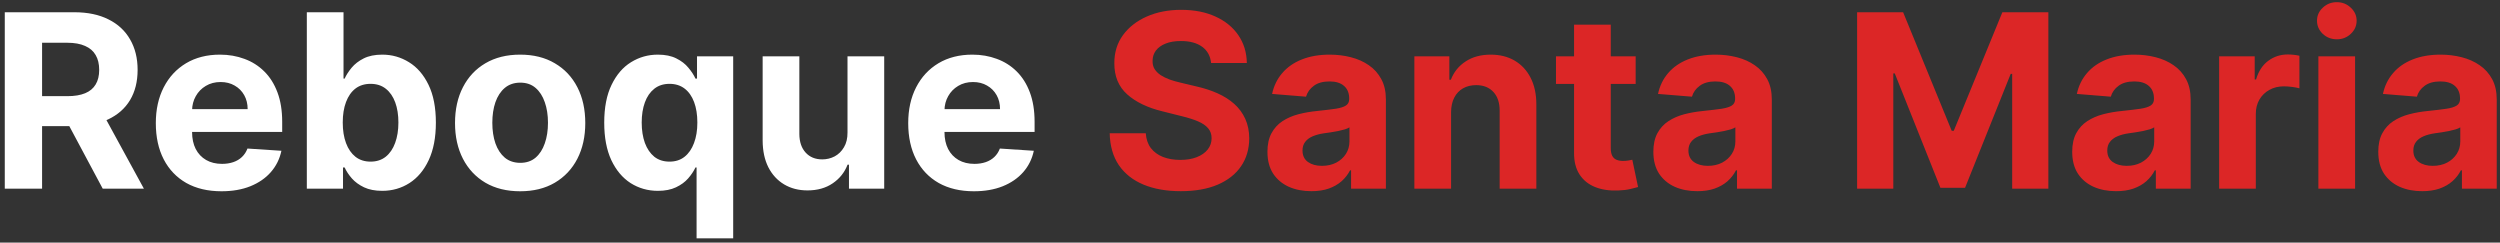 <svg width="371" height="36" viewBox="0 0 371 36" fill="none" xmlns="http://www.w3.org/2000/svg">
<rect x="0" y="0" width="371" height="36" fill="#333333" stroke="none"/>
<path d="M0.709 28V1.818H11.039C13.016 1.818 14.704 2.172 16.101 2.879C17.508 3.578 18.577 4.571 19.31 5.858C20.052 7.136 20.422 8.641 20.422 10.371C20.422 12.109 20.047 13.605 19.297 14.858C18.547 16.102 17.461 17.057 16.037 17.722C14.623 18.386 12.909 18.719 10.898 18.719H3.982V14.27H10.003C11.06 14.27 11.938 14.125 12.637 13.835C13.336 13.546 13.855 13.111 14.196 12.531C14.546 11.952 14.72 11.232 14.72 10.371C14.72 9.501 14.546 8.768 14.196 8.172C13.855 7.575 13.331 7.124 12.624 6.817C11.925 6.501 11.043 6.344 9.978 6.344H6.245V28H0.709ZM14.848 16.085L21.355 28H15.245L8.878 16.085H14.848ZM32.864 28.384C30.845 28.384 29.106 27.974 27.648 27.156C26.2 26.329 25.083 25.162 24.299 23.653C23.515 22.136 23.123 20.342 23.123 18.271C23.123 16.251 23.515 14.479 24.299 12.953C25.083 11.428 26.187 10.239 27.61 9.386C29.042 8.534 30.721 8.108 32.647 8.108C33.943 8.108 35.148 8.317 36.265 8.734C37.39 9.143 38.37 9.761 39.205 10.588C40.049 11.415 40.705 12.454 41.174 13.707C41.643 14.952 41.877 16.409 41.877 18.079V19.575H25.296V16.2H36.751C36.751 15.416 36.58 14.722 36.239 14.117C35.898 13.511 35.425 13.038 34.82 12.697C34.224 12.348 33.529 12.173 32.736 12.173C31.91 12.173 31.177 12.365 30.538 12.749C29.907 13.124 29.413 13.631 29.055 14.27C28.697 14.901 28.514 15.604 28.505 16.379V19.588C28.505 20.56 28.684 21.399 29.042 22.107C29.408 22.814 29.924 23.359 30.589 23.743C31.254 24.126 32.042 24.318 32.954 24.318C33.559 24.318 34.113 24.233 34.616 24.062C35.119 23.892 35.549 23.636 35.907 23.296C36.265 22.954 36.538 22.537 36.725 22.043L41.762 22.375C41.506 23.585 40.982 24.642 40.19 25.546C39.406 26.44 38.391 27.139 37.147 27.642C35.911 28.136 34.484 28.384 32.864 28.384ZM45.533 28V1.818H50.979V11.662H51.146C51.384 11.133 51.729 10.597 52.181 10.051C52.641 9.497 53.238 9.037 53.971 8.67C54.712 8.295 55.633 8.108 56.732 8.108C58.164 8.108 59.485 8.483 60.695 9.233C61.906 9.974 62.873 11.095 63.597 12.595C64.322 14.087 64.684 15.957 64.684 18.207C64.684 20.398 64.33 22.247 63.623 23.756C62.924 25.256 61.969 26.393 60.759 27.169C59.557 27.936 58.211 28.32 56.719 28.32C55.663 28.32 54.764 28.145 54.022 27.796C53.289 27.446 52.688 27.007 52.219 26.479C51.751 25.942 51.393 25.401 51.146 24.855H50.903V28H45.533ZM50.864 18.182C50.864 19.349 51.026 20.368 51.35 21.237C51.674 22.107 52.143 22.784 52.756 23.27C53.37 23.747 54.116 23.986 54.994 23.986C55.88 23.986 56.63 23.743 57.244 23.257C57.857 22.763 58.322 22.081 58.637 21.212C58.961 20.334 59.123 19.324 59.123 18.182C59.123 17.048 58.965 16.051 58.65 15.19C58.334 14.329 57.87 13.656 57.256 13.171C56.643 12.685 55.889 12.442 54.994 12.442C54.107 12.442 53.357 12.676 52.744 13.145C52.139 13.614 51.674 14.278 51.35 15.139C51.026 16 50.864 17.014 50.864 18.182ZM77.19 28.384C75.204 28.384 73.487 27.962 72.038 27.118C70.598 26.266 69.485 25.081 68.701 23.564C67.917 22.038 67.525 20.27 67.525 18.259C67.525 16.23 67.917 14.457 68.701 12.94C69.485 11.415 70.598 10.23 72.038 9.386C73.487 8.534 75.204 8.108 77.19 8.108C79.176 8.108 80.889 8.534 82.329 9.386C83.778 10.23 84.894 11.415 85.679 12.94C86.463 14.457 86.855 16.23 86.855 18.259C86.855 20.27 86.463 22.038 85.679 23.564C84.894 25.081 83.778 26.266 82.329 27.118C80.889 27.962 79.176 28.384 77.19 28.384ZM77.216 24.165C78.119 24.165 78.873 23.909 79.478 23.398C80.084 22.878 80.539 22.171 80.846 21.276C81.162 20.381 81.319 19.362 81.319 18.22C81.319 17.078 81.162 16.06 80.846 15.165C80.539 14.27 80.084 13.562 79.478 13.043C78.873 12.523 78.119 12.263 77.216 12.263C76.304 12.263 75.537 12.523 74.914 13.043C74.301 13.562 73.836 14.27 73.521 15.165C73.214 16.06 73.061 17.078 73.061 18.22C73.061 19.362 73.214 20.381 73.521 21.276C73.836 22.171 74.301 22.878 74.914 23.398C75.537 23.909 76.304 24.165 77.216 24.165ZM103.372 35.364V24.855H103.206C102.95 25.401 102.588 25.942 102.119 26.479C101.659 27.007 101.058 27.446 100.316 27.796C99.584 28.145 98.689 28.32 97.632 28.32C96.14 28.32 94.789 27.936 93.579 27.169C92.377 26.393 91.423 25.256 90.716 23.756C90.017 22.247 89.667 20.398 89.667 18.207C89.667 15.957 90.029 14.087 90.754 12.595C91.478 11.095 92.441 9.974 93.643 9.233C94.853 8.483 96.179 8.108 97.619 8.108C98.718 8.108 99.635 8.295 100.368 8.67C101.109 9.037 101.706 9.497 102.157 10.051C102.618 10.597 102.967 11.133 103.206 11.662H103.436V8.364H108.805V35.364H103.372ZM99.358 23.986C100.235 23.986 100.977 23.747 101.582 23.27C102.196 22.784 102.664 22.107 102.988 21.237C103.321 20.368 103.487 19.349 103.487 18.182C103.487 17.014 103.325 16 103.001 15.139C102.677 14.278 102.208 13.614 101.595 13.145C100.981 12.676 100.235 12.442 99.358 12.442C98.463 12.442 97.709 12.685 97.095 13.171C96.481 13.656 96.017 14.329 95.701 15.19C95.386 16.051 95.228 17.048 95.228 18.182C95.228 19.324 95.386 20.334 95.701 21.212C96.025 22.081 96.49 22.763 97.095 23.257C97.709 23.743 98.463 23.986 99.358 23.986ZM125.77 19.639V8.364H131.216V28H125.987V24.433H125.782C125.339 25.584 124.602 26.509 123.571 27.207C122.548 27.906 121.299 28.256 119.825 28.256C118.512 28.256 117.358 27.957 116.36 27.361C115.363 26.764 114.583 25.916 114.021 24.817C113.467 23.717 113.186 22.401 113.177 20.866V8.364H118.623V19.895C118.632 21.054 118.943 21.97 119.556 22.643C120.17 23.317 120.993 23.653 122.024 23.653C122.68 23.653 123.294 23.504 123.865 23.206C124.436 22.899 124.896 22.447 125.245 21.851C125.603 21.254 125.778 20.517 125.77 19.639ZM144.521 28.384C142.501 28.384 140.762 27.974 139.305 27.156C137.856 26.329 136.739 25.162 135.955 23.653C135.171 22.136 134.779 20.342 134.779 18.271C134.779 16.251 135.171 14.479 135.955 12.953C136.739 11.428 137.843 10.239 139.266 9.386C140.698 8.534 142.377 8.108 144.303 8.108C145.599 8.108 146.805 8.317 147.921 8.734C149.046 9.143 150.026 9.761 150.862 10.588C151.705 11.415 152.362 12.454 152.83 13.707C153.299 14.952 153.533 16.409 153.533 18.079V19.575H136.952V16.2H148.407C148.407 15.416 148.237 14.722 147.896 14.117C147.555 13.511 147.082 13.038 146.477 12.697C145.88 12.348 145.185 12.173 144.393 12.173C143.566 12.173 142.833 12.365 142.194 12.749C141.563 13.124 141.069 13.631 140.711 14.27C140.353 14.901 140.17 15.604 140.161 16.379V19.588C140.161 20.56 140.34 21.399 140.698 22.107C141.065 22.814 141.58 23.359 142.245 23.743C142.91 24.126 143.698 24.318 144.61 24.318C145.215 24.318 145.769 24.233 146.272 24.062C146.775 23.892 147.205 23.636 147.563 23.296C147.921 22.954 148.194 22.537 148.381 22.043L153.418 22.375C153.163 23.585 152.638 24.642 151.846 25.546C151.062 26.44 150.048 27.139 148.803 27.642C147.567 28.136 146.14 28.384 144.521 28.384Z" fill="white"/>
<path d="M179.725 9.348C179.623 8.317 179.184 7.516 178.408 6.945C177.632 6.374 176.58 6.088 175.25 6.088C174.347 6.088 173.584 6.216 172.962 6.472C172.34 6.719 171.863 7.064 171.53 7.507C171.206 7.95 171.044 8.453 171.044 9.016C171.027 9.484 171.125 9.893 171.338 10.243C171.56 10.592 171.863 10.895 172.246 11.151C172.63 11.398 173.073 11.615 173.576 11.803C174.078 11.982 174.615 12.135 175.186 12.263L177.539 12.825C178.681 13.081 179.729 13.422 180.684 13.848C181.638 14.274 182.465 14.798 183.164 15.421C183.863 16.043 184.404 16.776 184.787 17.619C185.179 18.463 185.38 19.43 185.388 20.521C185.38 22.124 184.971 23.513 184.161 24.689C183.36 25.857 182.201 26.764 180.684 27.412C179.175 28.051 177.355 28.371 175.225 28.371C173.111 28.371 171.27 28.047 169.702 27.399C168.142 26.751 166.924 25.793 166.046 24.523C165.176 23.244 164.721 21.663 164.678 19.78H170.034C170.094 20.658 170.346 21.391 170.789 21.979C171.24 22.558 171.841 22.997 172.591 23.296C173.35 23.585 174.206 23.73 175.161 23.73C176.098 23.73 176.912 23.594 177.603 23.321C178.301 23.048 178.843 22.669 179.226 22.183C179.61 21.697 179.801 21.139 179.801 20.509C179.801 19.921 179.627 19.426 179.277 19.026C178.936 18.625 178.434 18.284 177.769 18.003C177.113 17.722 176.307 17.466 175.353 17.236L172.502 16.52C170.294 15.983 168.551 15.143 167.273 14.001C165.995 12.859 165.36 11.321 165.368 9.386C165.36 7.801 165.782 6.416 166.634 5.232C167.495 4.047 168.675 3.122 170.175 2.457C171.675 1.793 173.38 1.46 175.289 1.46C177.232 1.46 178.928 1.793 180.377 2.457C181.834 3.122 182.968 4.047 183.777 5.232C184.587 6.416 185.005 7.788 185.03 9.348H179.725ZM194.609 28.371C193.356 28.371 192.239 28.153 191.259 27.719C190.279 27.276 189.504 26.624 188.933 25.763C188.37 24.893 188.089 23.811 188.089 22.516C188.089 21.425 188.289 20.509 188.69 19.767C189.09 19.026 189.636 18.429 190.326 17.977C191.016 17.526 191.8 17.185 192.678 16.954C193.565 16.724 194.494 16.562 195.465 16.469C196.607 16.349 197.528 16.239 198.227 16.136C198.925 16.026 199.433 15.864 199.748 15.651C200.063 15.438 200.221 15.122 200.221 14.704V14.628C200.221 13.818 199.965 13.192 199.454 12.749C198.951 12.305 198.235 12.084 197.306 12.084C196.326 12.084 195.546 12.301 194.967 12.736C194.387 13.162 194.004 13.699 193.816 14.347L188.779 13.938C189.035 12.744 189.538 11.713 190.288 10.844C191.038 9.966 192.005 9.293 193.19 8.824C194.383 8.347 195.763 8.108 197.332 8.108C198.423 8.108 199.467 8.236 200.464 8.491C201.469 8.747 202.36 9.143 203.136 9.68C203.92 10.217 204.538 10.908 204.989 11.751C205.441 12.587 205.667 13.588 205.667 14.756V28H200.502V25.277H200.349C200.033 25.891 199.612 26.432 199.083 26.901C198.555 27.361 197.92 27.723 197.178 27.987C196.437 28.243 195.58 28.371 194.609 28.371ZM196.168 24.612C196.969 24.612 197.677 24.454 198.29 24.139C198.904 23.815 199.386 23.381 199.735 22.835C200.085 22.29 200.259 21.672 200.259 20.982V18.898C200.089 19.009 199.854 19.111 199.556 19.204C199.266 19.29 198.938 19.371 198.572 19.447C198.205 19.516 197.839 19.579 197.472 19.639C197.106 19.69 196.773 19.737 196.475 19.78C195.836 19.874 195.278 20.023 194.8 20.227C194.323 20.432 193.952 20.709 193.688 21.058C193.424 21.399 193.292 21.825 193.292 22.337C193.292 23.078 193.56 23.645 194.097 24.037C194.643 24.421 195.333 24.612 196.168 24.612ZM215.338 16.648V28H209.892V8.364H215.082V11.828H215.312C215.747 10.686 216.476 9.783 217.499 9.118C218.521 8.445 219.761 8.108 221.219 8.108C222.582 8.108 223.771 8.406 224.786 9.003C225.8 9.599 226.588 10.452 227.151 11.56C227.713 12.659 227.994 13.972 227.994 15.497V28H222.548V16.469C222.557 15.267 222.25 14.329 221.628 13.656C221.006 12.974 220.149 12.633 219.058 12.633C218.325 12.633 217.678 12.791 217.115 13.107C216.561 13.422 216.126 13.882 215.811 14.487C215.504 15.084 215.347 15.804 215.338 16.648ZM242.731 8.364V12.454H230.906V8.364H242.731ZM233.591 3.659H239.037V21.966C239.037 22.469 239.113 22.861 239.267 23.142C239.42 23.415 239.633 23.607 239.906 23.717C240.187 23.828 240.511 23.884 240.877 23.884C241.133 23.884 241.389 23.862 241.645 23.82C241.9 23.768 242.096 23.73 242.233 23.704L243.089 27.757C242.816 27.842 242.433 27.94 241.939 28.051C241.444 28.171 240.843 28.243 240.136 28.268C238.824 28.32 237.673 28.145 236.684 27.744C235.704 27.344 234.941 26.722 234.396 25.878C233.85 25.034 233.582 23.969 233.591 22.682V3.659ZM251.878 28.371C250.625 28.371 249.509 28.153 248.529 27.719C247.549 27.276 246.773 26.624 246.202 25.763C245.64 24.893 245.358 23.811 245.358 22.516C245.358 21.425 245.559 20.509 245.959 19.767C246.36 19.026 246.905 18.429 247.596 17.977C248.286 17.526 249.07 17.185 249.948 16.954C250.834 16.724 251.763 16.562 252.735 16.469C253.877 16.349 254.797 16.239 255.496 16.136C256.195 16.026 256.702 15.864 257.017 15.651C257.333 15.438 257.49 15.122 257.49 14.704V14.628C257.49 13.818 257.235 13.192 256.723 12.749C256.221 12.305 255.505 12.084 254.576 12.084C253.596 12.084 252.816 12.301 252.236 12.736C251.657 13.162 251.273 13.699 251.086 14.347L246.049 13.938C246.304 12.744 246.807 11.713 247.557 10.844C248.307 9.966 249.275 9.293 250.459 8.824C251.652 8.347 253.033 8.108 254.601 8.108C255.692 8.108 256.736 8.236 257.733 8.491C258.739 8.747 259.63 9.143 260.405 9.68C261.189 10.217 261.807 10.908 262.259 11.751C262.711 12.587 262.936 13.588 262.936 14.756V28H257.772V25.277H257.618C257.303 25.891 256.881 26.432 256.353 26.901C255.824 27.361 255.189 27.723 254.448 27.987C253.706 28.243 252.85 28.371 251.878 28.371ZM253.438 24.612C254.239 24.612 254.946 24.454 255.56 24.139C256.174 23.815 256.655 23.381 257.005 22.835C257.354 22.29 257.529 21.672 257.529 20.982V18.898C257.358 19.009 257.124 19.111 256.826 19.204C256.536 19.29 256.208 19.371 255.841 19.447C255.475 19.516 255.108 19.579 254.742 19.639C254.375 19.69 254.043 19.737 253.745 19.78C253.105 19.874 252.547 20.023 252.07 20.227C251.593 20.432 251.222 20.709 250.958 21.058C250.694 21.399 250.561 21.825 250.561 22.337C250.561 23.078 250.83 23.645 251.367 24.037C251.912 24.421 252.603 24.612 253.438 24.612ZM275.596 1.818H282.423L289.633 19.409H289.94L297.15 1.818H303.977V28H298.607V10.959H298.39L291.614 27.872H287.958L281.183 10.895H280.965V28H275.596V1.818ZM314.034 28.371C312.782 28.371 311.665 28.153 310.685 27.719C309.705 27.276 308.929 26.624 308.358 25.763C307.796 24.893 307.515 23.811 307.515 22.516C307.515 21.425 307.715 20.509 308.115 19.767C308.516 19.026 309.061 18.429 309.752 17.977C310.442 17.526 311.226 17.185 312.104 16.954C312.99 16.724 313.919 16.562 314.891 16.469C316.033 16.349 316.953 16.239 317.652 16.136C318.351 16.026 318.858 15.864 319.174 15.651C319.489 15.438 319.647 15.122 319.647 14.704V14.628C319.647 13.818 319.391 13.192 318.88 12.749C318.377 12.305 317.661 12.084 316.732 12.084C315.752 12.084 314.972 12.301 314.392 12.736C313.813 13.162 313.429 13.699 313.242 14.347L308.205 13.938C308.461 12.744 308.963 11.713 309.713 10.844C310.463 9.966 311.431 9.293 312.615 8.824C313.809 8.347 315.189 8.108 316.757 8.108C317.848 8.108 318.892 8.236 319.89 8.491C320.895 8.747 321.786 9.143 322.561 9.68C323.346 10.217 323.963 10.908 324.415 11.751C324.867 12.587 325.093 13.588 325.093 14.756V28H319.928V25.277H319.775C319.459 25.891 319.037 26.432 318.509 26.901C317.98 27.361 317.346 27.723 316.604 27.987C315.863 28.243 315.006 28.371 314.034 28.371ZM315.594 24.612C316.395 24.612 317.103 24.454 317.716 24.139C318.33 23.815 318.811 23.381 319.161 22.835C319.51 22.29 319.685 21.672 319.685 20.982V18.898C319.515 19.009 319.28 19.111 318.982 19.204C318.692 19.29 318.364 19.371 317.998 19.447C317.631 19.516 317.265 19.579 316.898 19.639C316.532 19.69 316.199 19.737 315.901 19.78C315.262 19.874 314.703 20.023 314.226 20.227C313.749 20.432 313.378 20.709 313.114 21.058C312.85 21.399 312.718 21.825 312.718 22.337C312.718 23.078 312.986 23.645 313.523 24.037C314.069 24.421 314.759 24.612 315.594 24.612ZM329.318 28V8.364H334.598V11.79H334.802C335.16 10.571 335.761 9.651 336.605 9.028C337.449 8.398 338.42 8.082 339.52 8.082C339.792 8.082 340.086 8.099 340.402 8.134C340.717 8.168 340.994 8.214 341.233 8.274V13.107C340.977 13.03 340.623 12.962 340.172 12.902C339.72 12.842 339.306 12.812 338.931 12.812C338.13 12.812 337.414 12.987 336.784 13.337C336.162 13.678 335.667 14.155 335.301 14.768C334.943 15.382 334.764 16.09 334.764 16.891V28H329.318ZM344.048 28V8.364H349.494V28H344.048ZM346.784 5.832C345.974 5.832 345.28 5.564 344.7 5.027C344.129 4.482 343.844 3.83 343.844 3.071C343.844 2.321 344.129 1.678 344.7 1.141C345.28 0.595 345.974 0.322 346.784 0.322C347.594 0.322 348.284 0.595 348.855 1.141C349.435 1.678 349.724 2.321 349.724 3.071C349.724 3.83 349.435 4.482 348.855 5.027C348.284 5.564 347.594 5.832 346.784 5.832ZM359.456 28.371C358.203 28.371 357.087 28.153 356.107 27.719C355.127 27.276 354.351 26.624 353.78 25.763C353.218 24.893 352.936 23.811 352.936 22.516C352.936 21.425 353.137 20.509 353.537 19.767C353.938 19.026 354.483 18.429 355.174 17.977C355.864 17.526 356.648 17.185 357.526 16.954C358.412 16.724 359.341 16.562 360.313 16.469C361.455 16.349 362.375 16.239 363.074 16.136C363.773 16.026 364.28 15.864 364.596 15.651C364.911 15.438 365.069 15.122 365.069 14.704V14.628C365.069 13.818 364.813 13.192 364.301 12.749C363.799 12.305 363.083 12.084 362.154 12.084C361.174 12.084 360.394 12.301 359.814 12.736C359.235 13.162 358.851 13.699 358.664 14.347L353.627 13.938C353.882 12.744 354.385 11.713 355.135 10.844C355.885 9.966 356.853 9.293 358.037 8.824C359.23 8.347 360.611 8.108 362.179 8.108C363.27 8.108 364.314 8.236 365.311 8.491C366.317 8.747 367.208 9.143 367.983 9.68C368.767 10.217 369.385 10.908 369.837 11.751C370.289 12.587 370.515 13.588 370.515 14.756V28H365.35V25.277H365.196C364.881 25.891 364.459 26.432 363.931 26.901C363.402 27.361 362.767 27.723 362.026 27.987C361.284 28.243 360.428 28.371 359.456 28.371ZM361.016 24.612C361.817 24.612 362.525 24.454 363.138 24.139C363.752 23.815 364.233 23.381 364.583 22.835C364.932 22.29 365.107 21.672 365.107 20.982V18.898C364.936 19.009 364.702 19.111 364.404 19.204C364.114 19.29 363.786 19.371 363.419 19.447C363.053 19.516 362.686 19.579 362.32 19.639C361.953 19.69 361.621 19.737 361.323 19.78C360.684 19.874 360.125 20.023 359.648 20.227C359.171 20.432 358.8 20.709 358.536 21.058C358.272 21.399 358.14 21.825 358.14 22.337C358.14 23.078 358.408 23.645 358.945 24.037C359.49 24.421 360.181 24.612 361.016 24.612Z" fill="#DC2626"/>
</svg>
